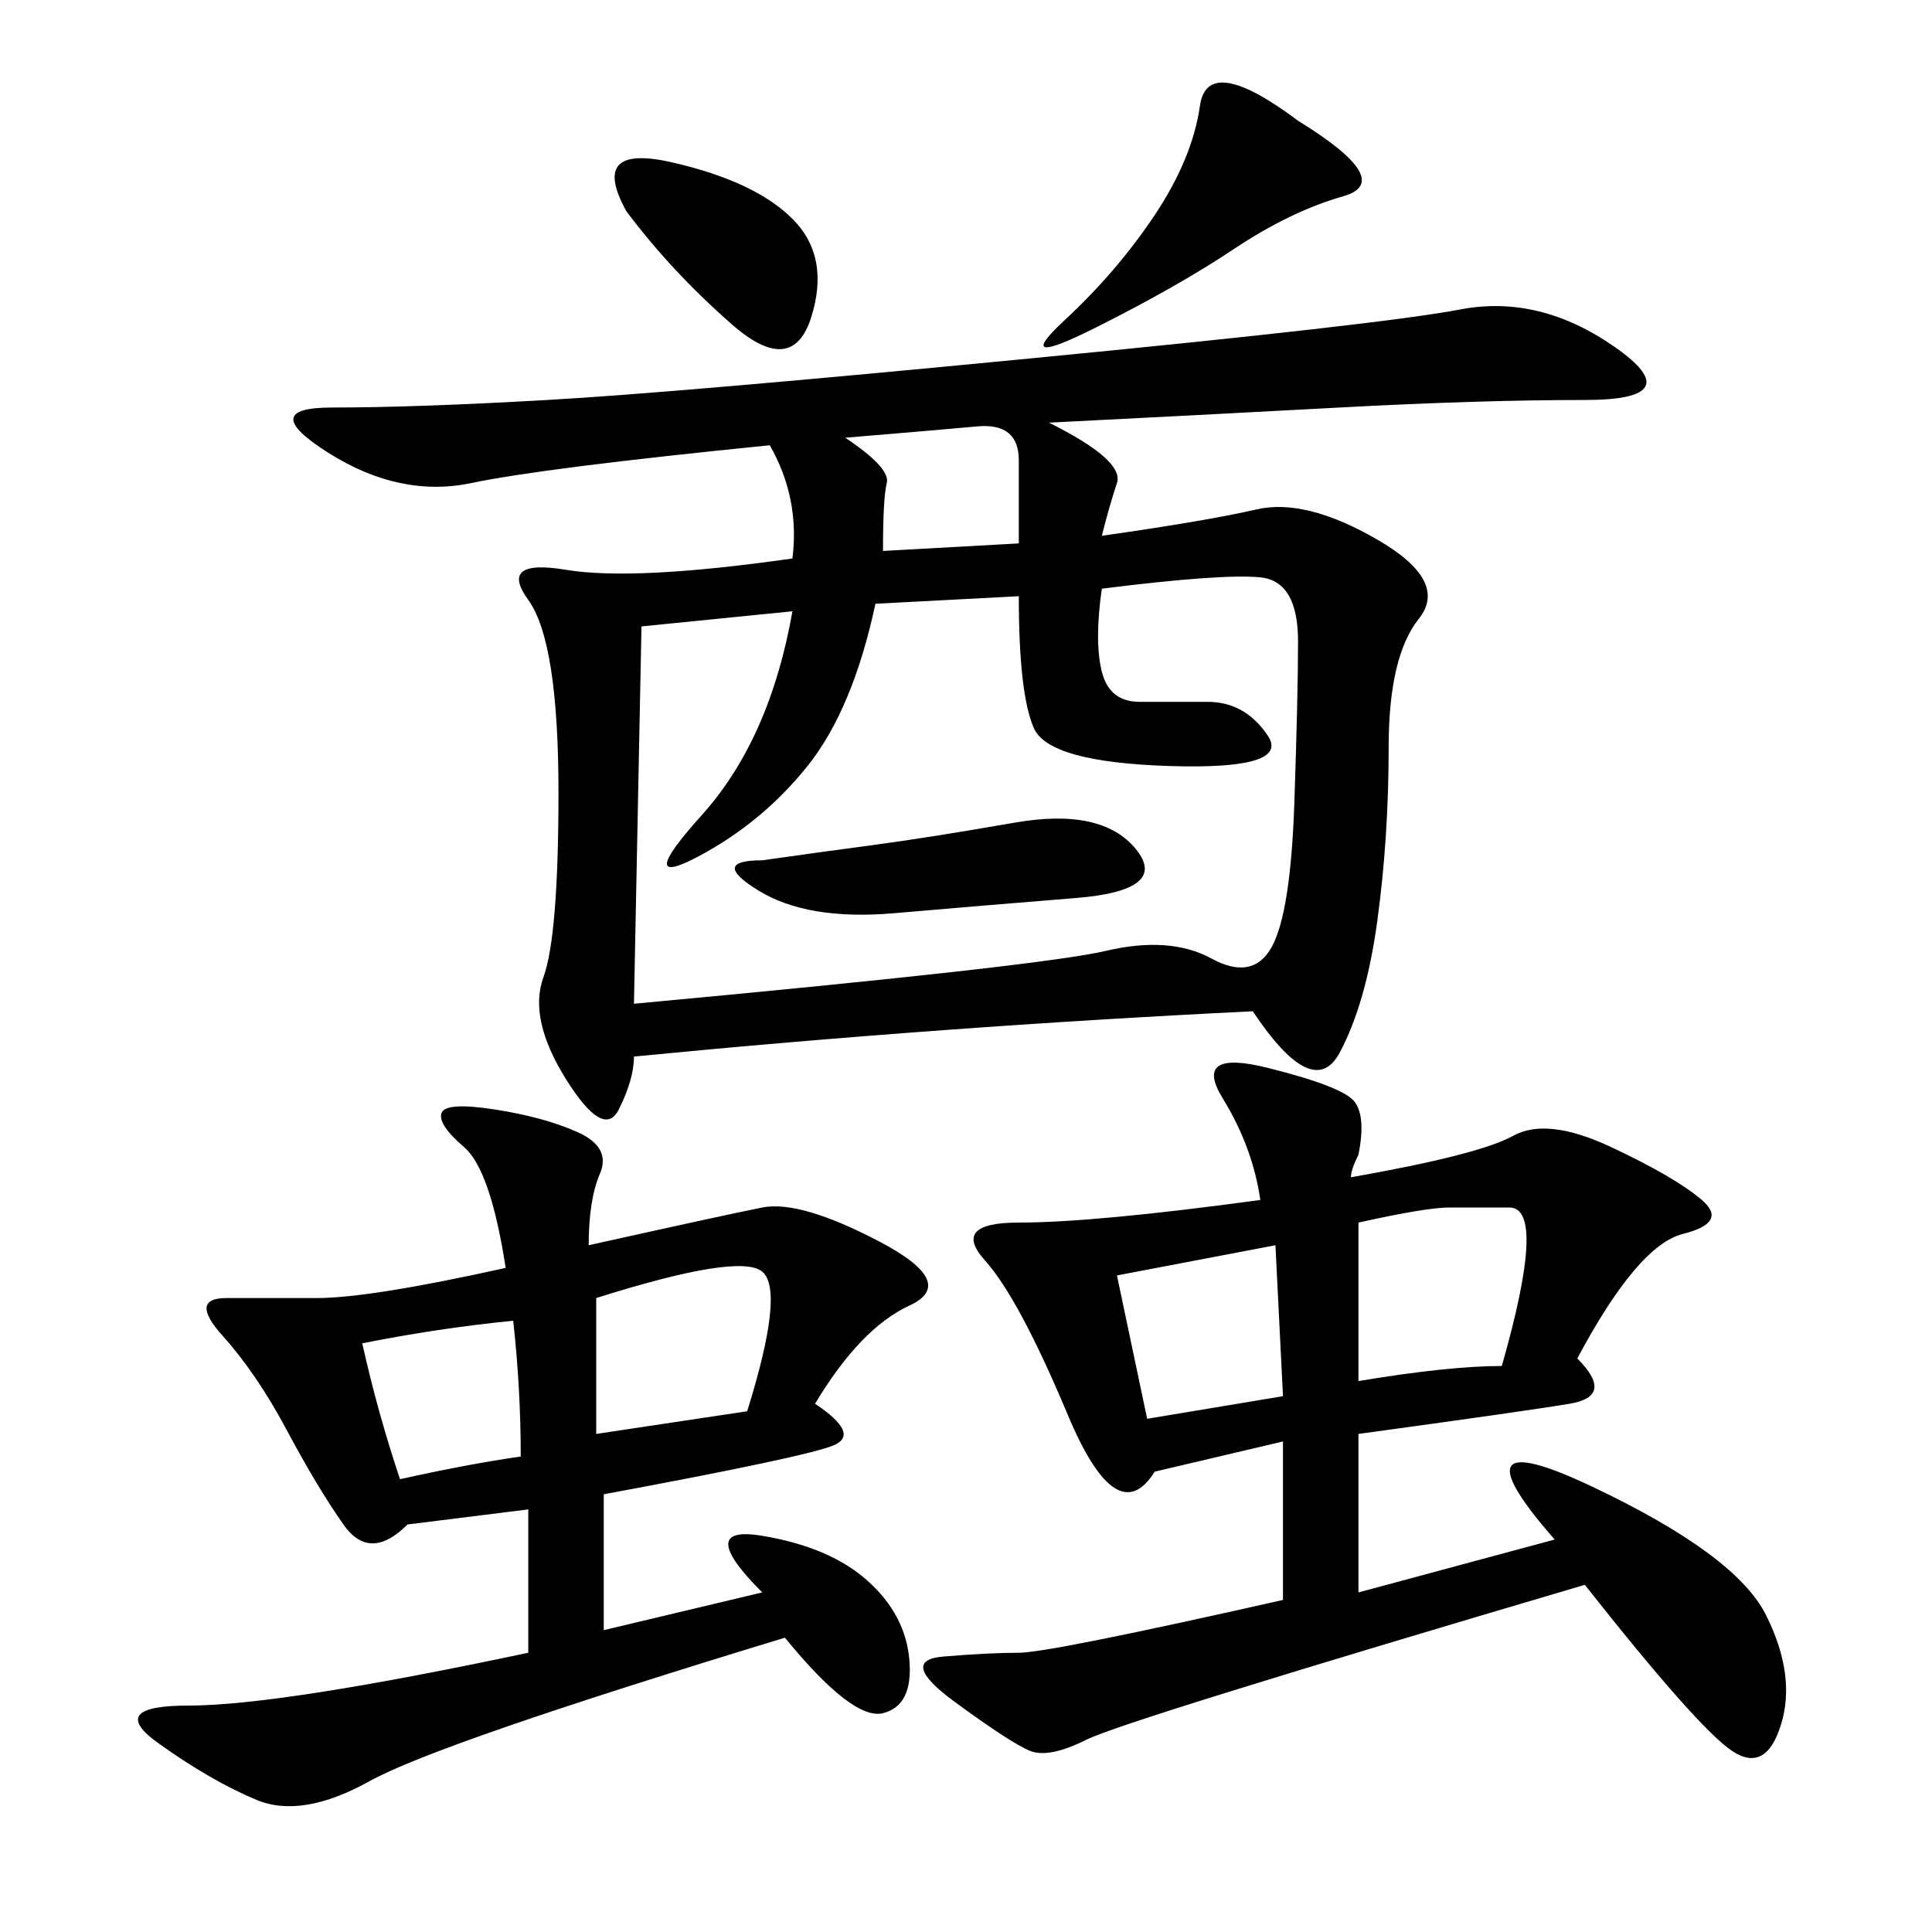 <svg xmlns="http://www.w3.org/2000/svg" xmlns:xlink="http://www.w3.org/1999/xlink" width="300" height="300"><path d="M162.89 65.63Q174.61 71.48 173.44 75Q172.27 78.52 171.09 83.20L171.09 83.20Q187.50 80.86 195.12 79.10Q202.73 77.34 213.87 83.79Q225 90.23 220.31 96.09Q215.63 101.95 215.63 116.02L215.63 116.02Q215.63 130.08 213.87 142.97Q212.11 155.86 208.01 163.48Q203.91 171.09 194.53 157.03L194.53 157.03Q146.48 159.38 98.44 164.06L98.44 164.06Q98.44 167.58 96.09 172.27Q93.75 176.95 87.89 167.58Q82.03 158.20 84.38 151.76Q86.72 145.31 86.72 123.05L86.72 123.05Q86.72 99.61 82.03 93.16Q77.34 86.72 87.89 88.48Q98.44 90.23 123.05 86.72L123.05 86.72Q124.22 77.34 119.53 69.14L119.53 69.14Q84.38 72.66 73.24 75Q62.11 77.34 50.98 70.31Q39.84 63.28 51.56 63.28L51.56 63.28Q64.45 63.28 84.96 62.11Q105.47 60.94 159.96 55.66Q214.45 50.39 226.76 48.05Q239.06 45.70 250.78 53.91Q262.50 62.11 246.09 62.11L246.09 62.11Q229.69 62.11 208.01 63.28Q186.33 64.45 162.89 65.63L162.89 65.63ZM209.77 182.81Q229.69 179.30 234.96 176.37Q240.23 173.44 250.20 178.13Q260.16 182.81 264.26 186.33Q268.36 189.84 261.33 191.60Q254.30 193.36 244.92 210.94L244.92 210.94Q250.78 216.80 243.75 217.97Q236.72 219.14 210.94 222.66L210.94 222.66L210.94 247.27L241.41 239.06Q225 220.31 247.27 230.86Q269.53 241.41 274.22 250.78Q278.91 260.16 276.56 267.77Q274.22 275.39 268.95 271.88Q263.67 268.36 246.09 246.09L246.09 246.09Q174.61 267.19 168.75 270.12Q162.89 273.05 159.96 271.88Q157.03 270.70 148.24 264.26Q139.45 257.81 146.48 257.23Q153.52 256.64 158.20 256.64L158.20 256.64Q162.89 256.64 199.22 248.44L199.22 248.44L199.22 223.83L179.30 228.52Q173.44 237.89 165.82 219.73Q158.20 201.56 152.93 195.70Q147.66 189.84 158.20 189.84L158.20 189.84Q169.92 189.84 195.70 186.33L195.70 186.33Q194.53 178.13 189.84 170.51Q185.16 162.89 196.88 165.82Q208.59 168.75 210.35 171.09Q212.11 173.44 210.94 179.30L210.94 179.30Q209.77 181.64 209.77 182.81L209.77 182.81ZM91.41 193.36Q112.50 188.67 118.36 187.50Q124.22 186.33 136.52 192.77Q148.83 199.22 141.21 202.73Q133.59 206.25 126.56 217.97L126.56 217.97Q133.59 222.66 129.49 224.41Q125.39 226.17 93.75 232.03L93.75 232.03L93.75 253.13L118.36 247.27Q107.81 236.72 118.36 238.48Q128.91 240.23 134.77 245.51Q140.63 250.78 141.21 257.81Q141.80 264.84 137.11 266.02Q132.42 267.19 121.88 254.30L121.88 254.30Q67.97 270.70 57.42 276.56Q46.88 282.42 39.84 279.49Q32.81 276.56 24.61 270.70Q16.41 264.84 29.30 264.84L29.30 264.84Q43.36 264.84 82.03 256.64L82.03 256.64L82.03 234.38L63.28 236.72Q57.42 242.58 53.32 236.72Q49.22 230.86 44.53 222.07Q39.84 213.28 34.57 207.42Q29.30 201.56 35.16 201.56L35.16 201.56L49.22 201.56Q57.42 201.56 78.52 196.88L78.52 196.88Q76.17 181.64 72.07 178.13Q67.97 174.61 68.55 172.85Q69.14 171.09 76.76 172.27Q84.38 173.44 89.65 175.78Q94.92 178.13 93.16 182.23Q91.41 186.33 91.41 193.36L91.41 193.36ZM158.20 92.58L135.94 93.75Q132.42 110.16 125.39 118.95Q118.36 127.73 108.40 133.01Q98.44 138.28 108.98 126.56Q119.53 114.84 123.05 94.92L123.05 94.92L99.61 97.27L98.44 155.86Q161.72 150 171.68 147.66Q181.64 145.31 188.09 148.83Q194.53 152.34 197.46 147.07Q200.39 141.80 200.98 124.80Q201.56 107.81 201.56 99.61L201.56 99.61Q201.56 90.23 195.70 89.65Q189.84 89.06 171.09 91.41L171.09 91.41Q169.92 99.61 171.09 104.30Q172.27 108.98 176.95 108.98L176.95 108.98L187.50 108.98Q193.36 108.98 196.88 114.26Q200.39 119.53 181.64 118.95Q162.89 118.36 160.55 113.09Q158.20 107.81 158.20 92.58L158.20 92.58ZM201.56 18.75Q216.80 28.13 208.59 30.47Q200.39 32.81 191.60 38.67Q182.81 44.53 169.92 50.98Q157.03 57.42 165.23 49.80Q173.44 42.19 179.30 33.40Q185.16 24.61 186.33 16.41Q187.50 8.20 201.56 18.75L201.56 18.75ZM118.36 133.59Q126.56 132.42 135.35 131.25Q144.14 130.08 157.62 127.73Q171.09 125.39 176.37 131.84Q181.64 138.28 166.99 139.45Q152.34 140.63 138.87 141.80Q125.39 142.97 117.77 138.28Q110.16 133.59 118.36 133.59L118.36 133.59ZM210.94 189.84L210.94 214.45Q225 212.11 233.20 212.11L233.20 212.11Q240.23 187.50 234.38 187.50L234.38 187.50L225 187.50Q221.48 187.50 210.94 189.84L210.94 189.84ZM92.58 201.56L92.58 222.66L116.02 219.14Q121.88 200.39 118.36 197.46Q114.84 194.53 92.58 201.56L92.58 201.56ZM97.27 32.81Q91.41 22.27 104.30 25.20Q117.19 28.13 123.05 33.98Q128.91 39.84 125.98 49.22Q123.05 58.59 113.67 50.39Q104.30 42.19 97.27 32.81L97.27 32.81ZM173.44 198.05L178.13 220.31L199.22 216.80L198.05 193.36L173.44 198.05ZM56.25 208.59Q58.59 219.14 62.11 229.69L62.11 229.69Q72.66 227.34 80.86 226.17L80.86 226.17Q80.86 215.63 79.69 205.08L79.69 205.08Q67.97 206.25 56.25 208.59L56.25 208.59ZM131.25 67.97Q138.28 72.66 137.70 75Q137.11 77.34 137.11 85.55L137.11 85.55L158.20 84.38L158.20 71.48Q158.20 65.63 151.76 66.21Q145.31 66.80 131.25 67.97L131.25 67.97Z"/></svg>
